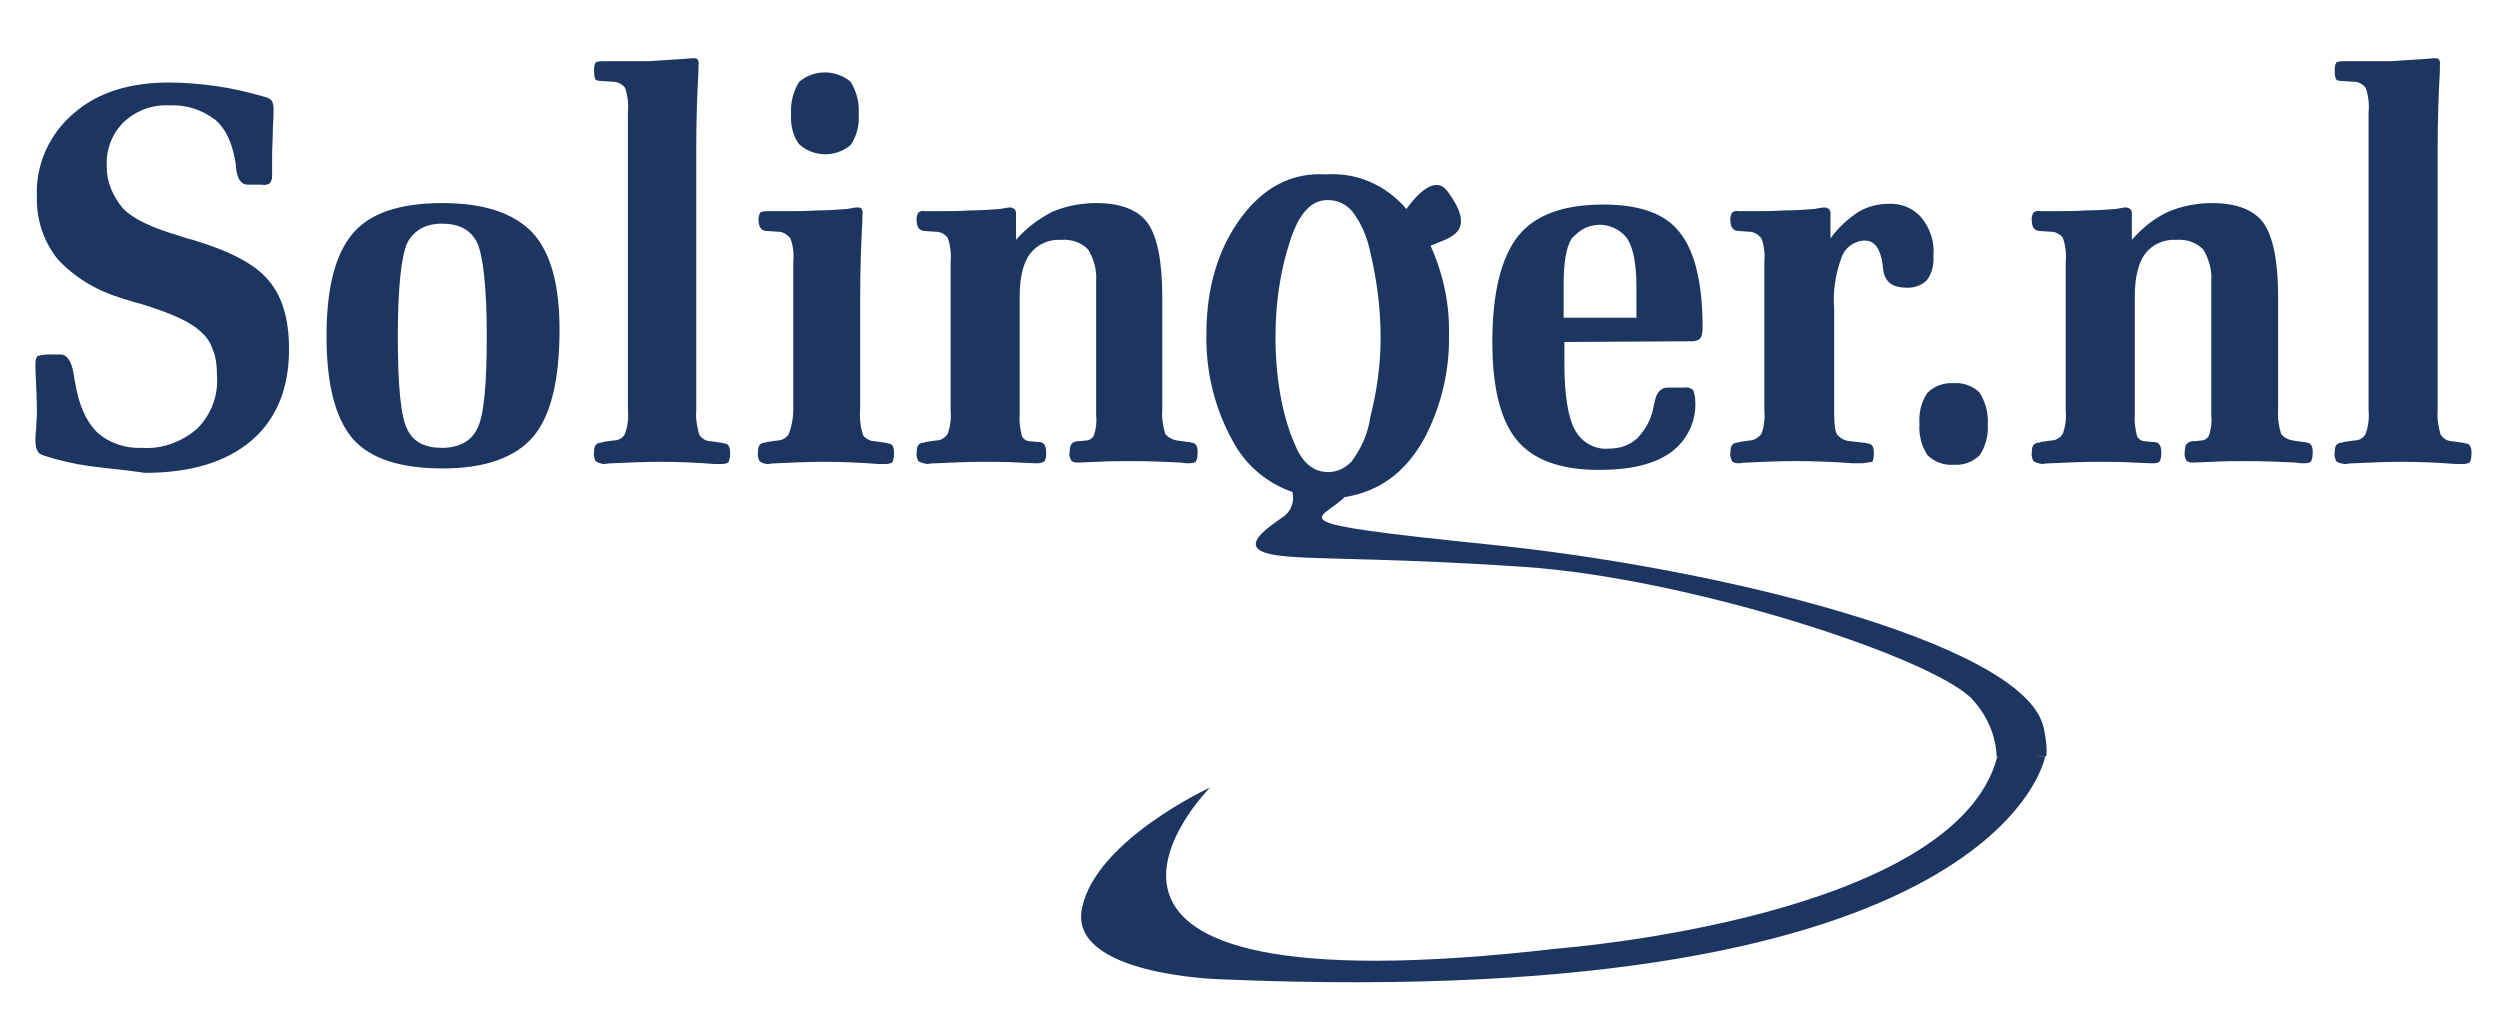 <?xml version="1.0" encoding="utf-8"?>
<!-- Generator: Adobe Illustrator 25.2.0, SVG Export Plug-In . SVG Version: 6.00 Build 0)  -->
<svg version="1.1" id="Laag_1" xmlns="http://www.w3.org/2000/svg" xmlns:xlink="http://www.w3.org/1999/xlink" x="0px" y="0px"
	 viewBox="0 0 340.1 138" style="enable-background:new 0 0 340.1 138;" xml:space="preserve">
<style type="text/css">
	.st0{fill:#1D3661;}
</style>
<g id="Group_5" transform="translate(-707.381 -222.974)">
	<path id="Path_1" class="st0" d="M872,330.1c0,0-30.8,31,47.4,21.9c0,0,54-4.1,59.7-26.1h6.5c0,0-6,34.8-112.1,30.3
		c0,0-21-0.5-18.9-9.8C856.6,337.2,872,330.1,872,330.1"/>
	<path id="Union_1" class="st0" d="M979,325.9c-0.1-3-1.4-5.8-3.5-8c-6.1-5.8-38.7-16.3-60.7-17.8c-22-1.5-31.7-0.8-35.2-1.9
		c-3.5-1.1,0.5-3.6,2.6-5.1c0.9-0.8,1.3-2,1-3.2c-3.5-1.2-6.4-3.7-8.1-6.9c-2.5-4.5-3.7-9.5-3.6-14.6c0-6.3,1.6-11.6,4.7-15.8
		c3.1-4.2,7-6.2,11.6-5.9c4.2-0.3,8.2,1.5,10.9,4.7c1.4-1.9,3.9-4.7,5.6-2.4c4.2,5.7,0.2,6.3-2.3,7.4c1.7,3.8,2.6,7.9,2.5,12.1
		c0.1,5-1.1,9.9-3.4,14.2c-2.6,4.7-6.3,7.2-10.8,7.9c-3.3,3.3-10,3.4,19.2,6.4c31.2,3.1,72.6,13.3,75.8,24.6
		c0.3,0.9,0.7,3.8,0.4,4.3c0,0-2.4,0.1-4.2,0.1C980.5,326.1,979.8,326.1,979,325.9z M882.9,255.7c-1.4,4.2-2,8.7-2,13.1
		c0,6.7,1.3,11.8,2.8,15c1,2.3,2.5,3.4,4.4,3.4c1.2,0,2.4-0.6,3.2-1.5c1.3-1.8,2.2-3.8,2.5-6c0.9-3.5,1.4-7.2,1.4-10.8
		c0-3.9-0.5-7.8-1.4-11.6c-0.4-2-1.2-3.9-2.4-5.5c-0.8-1-2-1.6-3.3-1.6C885.8,250.1,884.1,252,882.9,255.7z M719.7,286.4
		c-2.2-0.3-4.4-0.8-6.5-1.5h0c-0.7-0.2-1-0.9-1-2c0-0.2,0-0.8,0.1-1.6c0-0.8,0.1-1.4,0.1-2c0-2-0.1-4-0.2-6.1c0-0.5,0-0.8,0-0.9
		c0-0.3,0.1-0.7,0.3-0.9c0.4-0.1,0.9-0.2,1.3-0.2h1.8c0.9,0,1.5,0.9,1.8,2.6c0.1,0.5,0.1,0.9,0.2,1.2c0.5,3.1,1.5,5.3,3,6.8
		c1.7,1.5,3.9,2.2,6.1,2.1c2.7,0.2,5.4-0.8,7.5-2.6c1.9-1.9,2.9-4.5,2.7-7.2c0-1.2-0.1-2.3-0.5-3.4c-0.3-0.9-0.8-1.8-1.5-2.4
		c-1.3-1.4-4.1-2.7-8.4-4c-1.2-0.3-2-0.6-2.7-0.8c-3.3-1-6.3-2.8-8.6-5.3c-1.9-2.4-2.9-5.4-2.8-8.5c-0.2-4.3,1.7-8.5,5-11.3
		c3.2-2.8,7.5-4.2,13-4.2c2.2,0,4.3,0.2,6.5,0.5c2.1,0.3,4.2,0.8,6.3,1.4c0.4,0.1,0.8,0.2,1.1,0.5c0.2,0.3,0.3,0.7,0.3,1.1
		c0,0.4,0,1.3-0.1,2.7c0,1.4-0.1,2.7-0.1,3.8c0,0.3,0,0.8,0,1.4c0,0.6,0,1.1,0,1.4c0,0.3-0.1,0.6-0.3,0.9c-0.3,0.2-0.7,0.3-1.1,0.2
		h-1.9c-0.9,0-1.4-0.7-1.6-2.2c0-0.1-0.1-0.2,0-0.3c-0.4-2.9-1.3-5-2.8-6.3c-1.8-1.4-4-2.1-6.3-2c-2.3-0.1-4.5,0.7-6.2,2.3
		c-1.6,1.6-2.4,3.7-2.3,6c0,1.1,0.2,2.1,0.6,3.1c0.4,0.9,0.9,1.8,1.6,2.6c1.3,1.4,3.8,2.6,7.5,3.7c0.9,0.3,1.5,0.5,2,0.6
		c5,1.5,8.5,3.3,10.3,5.5c1.9,2.2,2.8,5.3,2.8,9.4c0,5.3-1.7,9.5-5.1,12.4c-3.4,2.9-8.2,4.4-14.5,4.4
		C724.4,286.9,722,286.7,719.7,286.4z M913.7,282.8c-2.2-2.7-3.3-7.1-3.3-13.3c0-6.7,1.2-11.5,3.5-14.4c2.3-2.9,6.2-4.3,11.6-4.3
		c4.9,0,8.4,1.2,10.4,3.8c2,2.5,3.1,6.8,3.1,12.8c0,0.5,0,1.1-0.3,1.6c-0.3,0.3-0.7,0.4-1.1,0.4l-17.4,0.1c0,0.4,0,0.8,0,1.2v1.7
		c0,4.3,0.5,7.3,1.4,9c0.9,1.7,2.7,2.8,4.7,2.6c1.4,0,2.7-0.4,3.8-1.4c1.1-1.1,1.9-2.6,2.2-4.1c0-0.2,0.1-0.5,0.2-0.9
		c0.2-1.2,0.8-1.9,1.8-1.9h2.3c0.4-0.1,0.8,0.1,1.1,0.3c0.2,0.5,0.3,1,0.3,1.5c0.2,2.7-1.1,5.4-3.3,7c-2.2,1.6-5.4,2.4-9.8,2.4
		C919.6,286.9,915.9,285.5,913.7,282.8z M920.1,266.2h9.9V262c0-3-0.4-5.2-1.2-6.5c-1.5-2.1-4.5-2.6-6.6-1c-0.4,0.3-0.7,0.6-1,0.9
		c-0.8,1.3-1.1,3.4-1.1,6.4h0V266.2z M755.4,282.7c-2.4-2.8-3.6-7.4-3.6-14c0-6.6,1.2-11.2,3.6-14c2.4-2.8,6.5-4.1,12.2-4.1
		c5.7,0,9.7,1.4,12.2,4c2.5,2.7,3.7,7.1,3.7,13.2c0,6.9-1.2,11.8-3.6,14.6c-2.4,2.8-6.5,4.3-12.3,4.3
		C761.9,286.7,757.8,285.4,755.4,282.7z M762.8,256c-0.8,1.7-1.3,6-1.3,12.7s0.4,11,1.3,12.7c0.8,1.7,2.4,2.5,4.7,2.5
		c2.3,0,4-0.9,4.8-2.6c0.9-1.7,1.3-5.9,1.3-12.6c0-6.7-0.5-10.9-1.3-12.7c-0.9-1.8-2.5-2.6-4.8-2.6
		C765.3,253.4,763.7,254.3,762.8,256z M969.6,284.9c-0.8-1.2-1.2-2.7-1.1-4.2c-0.1-1.5,0.2-3,1.1-4.3c0.9-0.9,2.2-1.4,3.6-1.3
		c1.3-0.1,2.6,0.4,3.5,1.3c0.8,1.3,1.2,2.8,1.1,4.3c0.1,1.5-0.3,3-1.1,4.2c-0.9,0.9-2.2,1.4-3.5,1.3
		C971.8,286.3,970.5,285.8,969.6,284.9z M1025.2,285.7c-0.2-0.4-0.3-0.9-0.2-1.3c0-0.7,0.2-1.1,0.8-1.2c0.1,0,0.3,0,0.4-0.1l1.4-0.2
		c0.7,0,1.3-0.3,1.6-0.9c0.4-1.1,0.5-2.2,0.4-3.4v-40.3c0.1-1.1,0-2.3-0.4-3.4c-0.4-0.5-1-0.8-1.6-0.8l-1.5-0.1
		c-0.5,0-0.8-0.1-0.9-0.2c-0.2-0.4-0.2-0.8-0.2-1.2c0-0.4,0-0.8,0.2-1.1c0.1-0.1,0.4-0.2,0.9-0.2h2.3c1.3,0,2.6,0,4.2,0
		c1.4-0.1,2.9-0.2,4.6-0.3l1.2-0.1h0.3c0.2,0,0.4,0,0.5,0.2c0.1,0.2,0.2,0.5,0.1,0.8c0,0,0,0.3,0,0.8c-0.2,3.3-0.3,6.9-0.3,10.7
		v35.4c-0.1,1.1,0.1,2.2,0.4,3.3c0.4,0.6,1,0.9,1.6,0.9l1.4,0.2c0.1,0,0.3,0.1,0.4,0.1c0.5,0,0.8,0.4,0.8,1.2c0,0.4,0,0.9-0.2,1.3
		c-0.1,0.2-0.5,0.3-1,0.3c-0.1,0-0.4,0-0.9,0c-2.5-0.2-5-0.3-7.5-0.3c-2,0-4.2,0.1-6.4,0.2c-0.6,0-1,0.1-1.1,0.1c-0.1,0-0.1,0-0.2,0
		C1025.7,286,1025.4,285.9,1025.2,285.7L1025.2,285.7z M960.6,286c-0.1,0-0.5,0-1.1,0c-2.8-0.2-5.4-0.3-8-0.3c-2,0-4.1,0.1-6.4,0.2
		c-0.6,0-1,0.1-1.1,0.1c-0.5,0-0.9-0.1-1-0.3c-0.2-0.4-0.3-0.9-0.2-1.3c0-0.7,0.2-1.1,0.8-1.2c0.1,0,0.3,0,0.4-0.1l1.4-0.2
		c0.6,0,1.2-0.4,1.6-0.9c0.4-1,0.5-2.2,0.4-3.3v-20c0.1-1.1,0-2.3-0.4-3.3c-0.4-0.5-1-0.9-1.6-0.9l-1.5-0.1c-0.7,0-1.1-0.5-1.1-1.3
		c-0.1-0.4,0-0.8,0.2-1.2c0.3-0.2,0.6-0.3,0.9-0.2h1.7c1.6,0,3.1,0,4.5-0.1c1.4,0,2.8-0.1,4.1-0.2l1.2-0.2h0.2
		c0.2,0,0.4,0.1,0.6,0.2c0.1,0.2,0.2,0.3,0.2,0.5v3.5c1-1.4,2.3-2.6,3.8-3.6c1.2-0.7,2.6-1.1,4.1-1.1c1.7-0.1,3.4,0.6,4.5,1.9
		c1.2,1.5,1.8,3.4,1.6,5.2c0.1,1.2-0.2,2.4-0.9,3.3c-0.8,0.8-1.9,1.1-3,1c-0.7,0-1.5-0.2-2-0.6c-0.5-0.4-0.8-1-0.9-1.6
		c0-0.3-0.1-0.6-0.1-0.9c-0.3-2.2-1.1-3.3-2.4-3.3c-1.4,0-2.7,0.9-3.2,2.3c-0.8,2.2-1.2,4.6-1,6.9v13.9c0,1.9,0.1,3,0.5,3.4
		c0.5,0.5,1.1,0.8,1.8,0.8l1.7,0.2c0.1,0,0.3,0,0.5,0.1c0.6,0,0.9,0.4,0.9,1.2c0,0.4,0,0.9-0.2,1.3C961.3,285.9,961,286,960.6,286
		L960.6,286z M810.7,285.7c-0.2-0.4-0.3-0.9-0.2-1.3c0-0.7,0.2-1.1,0.8-1.2c0.1,0,0.3,0,0.4-0.1l1.4-0.2c0.7,0,1.3-0.4,1.6-0.9
		c0.4-1.1,0.6-2.2,0.6-3.3v-20c0.1-1.1,0-2.3-0.4-3.3c-0.4-0.5-1-0.9-1.6-0.9l-1.6-0.1c-0.7,0-1.1-0.5-1.1-1.3
		c-0.1-0.4,0-0.8,0.2-1.2c0.1-0.1,0.4-0.2,0.9-0.2h2.3c1.6,0,3.1,0,4.5-0.1c1.4,0,2.8-0.1,4.1-0.2l1.2-0.2h0.3c0.2,0,0.4,0,0.5,0.2
		c0.1,0.2,0.2,0.5,0.1,0.8c0,0.3,0,0.5,0,0.8c-0.2,3.3-0.3,6.9-0.3,10.7v14.7c-0.1,1.3,0,2.6,0.4,3.8c0.4,0.5,1,0.8,1.6,0.8l1.4,0.2
		c0.1,0,0.3,0.1,0.4,0.1c0.5,0,0.8,0.4,0.8,1.2c0,0.4,0,0.9-0.2,1.3c-0.1,0.2-0.5,0.3-1,0.3c-0.1,0-0.4,0-0.9,0
		c-2.5-0.2-5-0.3-7.5-0.3c-2,0-4.2,0.1-6.4,0.2c-0.6,0-1,0.1-1.1,0.1c-0.1,0-0.1,0-0.2,0C811.2,286,810.9,285.9,810.7,285.7z
		 M788.4,285.7c-0.2-0.4-0.3-0.9-0.2-1.3c0-0.7,0.2-1.1,0.8-1.2c0.1,0,0.3,0,0.4-0.1l1.4-0.2c0.7,0,1.3-0.3,1.6-0.9
		c0.4-1.1,0.5-2.2,0.4-3.4v-40.3c0.1-1.1,0-2.3-0.4-3.4c-0.4-0.5-1-0.8-1.6-0.8l-1.5-0.1c-0.5,0-0.8-0.1-0.9-0.2
		c-0.2-0.4-0.2-0.8-0.2-1.2c0-0.4,0-0.8,0.2-1.1c0.1-0.1,0.4-0.2,0.9-0.2h2.3c1.3,0,2.6,0,4,0c1.4-0.1,2.9-0.2,4.6-0.3l1.3-0.1h0.3
		c0.2,0,0.4,0,0.5,0.2c0.1,0.2,0.2,0.5,0.1,0.8c0,0,0,0.3,0,0.8c-0.2,3.3-0.3,6.9-0.3,10.7v35.4c-0.1,1.1,0.1,2.2,0.4,3.3
		c0.4,0.6,1,0.9,1.6,0.9l1.4,0.2c0.1,0,0.3,0.1,0.4,0.1c0.5,0,0.8,0.4,0.8,1.2c0,0.4,0,0.9-0.2,1.3c-0.1,0.2-0.5,0.3-1,0.3
		c-0.1,0-0.4,0-0.9,0c-2.5-0.2-5-0.3-7.5-0.3c-2,0-4.2,0.1-6.4,0.2c-0.6,0-1,0.1-1.1,0.1c-0.1,0-0.1,0-0.2,0
		C789,286,788.7,285.9,788.4,285.7z M984,285.7c-0.2-0.4-0.3-0.9-0.2-1.3c0-0.7,0.2-1.1,0.8-1.2c0.1,0,0.3,0,0.4-0.1l1.4-0.2
		c0.6,0,1.2-0.3,1.6-0.9c0.4-1.1,0.5-2.2,0.4-3.3v-20c0.1-1.1,0-2.3-0.4-3.4c-0.4-0.5-1-0.8-1.6-0.8l-1.5-0.1
		c-0.7,0-1.1-0.5-1.1-1.3c-0.1-0.4,0-0.8,0.2-1.2c0.3-0.2,0.6-0.3,0.9-0.2h1.7c1.6,0,3.1,0,4.5-0.1c1.4,0,2.8-0.1,4.1-0.2l1.2-0.2
		h0.2c0.2,0,0.4,0.1,0.6,0.2c0.1,0.2,0.2,0.3,0.2,0.5v3.7c1.4-1.6,3-2.9,4.9-3.8c1.9-0.8,3.9-1.2,6-1.2c3.3,0,5.7,0.9,7,2.7
		c1.3,1.8,2,5.2,2,10.1v15.3c-0.1,1.1,0.1,2.3,0.4,3.3c0.4,0.5,1,0.8,1.6,0.9l1.4,0.2c0.1,0,0.3,0,0.5,0.1c0.5,0,0.8,0.4,0.8,1.2
		c0,0.4,0,0.9-0.2,1.3c-0.1,0.2-0.5,0.3-1,0.3c-0.2,0-0.5,0-1.1-0.1c-2.2-0.1-4.3-0.2-6.4-0.2c-1.6,0-3.3,0-5,0.1l-2.5,0.1
		c-0.4,0-0.7,0-1-0.3c-0.2-0.4-0.3-0.8-0.2-1.2c0-0.9,0.3-1.3,1-1.4c0.1,0,0.1-0.1,0.2,0l1-0.1c0.5,0,0.9-0.3,1.1-0.7
		c0.3-0.9,0.4-1.9,0.3-2.8v-18.2c0.1-1.5-0.3-3-1.1-4.3c-1-1-2.3-1.4-3.7-1.3c-1.6-0.1-3.2,0.6-4.2,1.9c-0.9,1.2-1.4,3.2-1.4,5.7
		v16.3c-0.1,1,0.1,1.9,0.3,2.8c0.2,0.4,0.6,0.7,1.1,0.7l1,0.1c0.1,0,0.1,0,0.2,0c0.7,0,1,0.5,1,1.4c0,0.4,0,0.8-0.2,1.2
		c-0.1,0.2-0.4,0.3-0.9,0.3c0,0-0.9,0-2.6-0.1c-1.7-0.1-3.3-0.1-5-0.1c-2,0-4.1,0.1-6.4,0.2c-0.6,0-1,0.1-1.1,0.1
		C984.6,286,984.3,285.9,984,285.7z M832.3,285.7c-0.2-0.4-0.3-0.9-0.2-1.3c0-0.7,0.2-1.1,0.8-1.2c0.1,0,0.3,0,0.4-0.1l1.4-0.2
		c0.6,0,1.2-0.3,1.6-0.9c0.4-1.1,0.5-2.2,0.4-3.3v-20c0.1-1.1,0-2.3-0.4-3.4c-0.4-0.5-1-0.8-1.6-0.8l-1.5-0.1
		c-0.7,0-1.1-0.5-1.1-1.3c-0.1-0.4,0-0.8,0.2-1.2c0.3-0.2,0.6-0.3,0.9-0.2h1.6c1.6,0,3.1,0,4.5-0.1c1.4,0,2.8-0.1,4.1-0.2l1.2-0.2
		h0.2c0.2,0,0.4,0.1,0.6,0.2c0.1,0.2,0.2,0.3,0.2,0.5v3.7c1.4-1.6,3-2.8,4.9-3.8c1.9-0.8,3.9-1.2,6-1.2c3.3,0,5.7,0.9,7,2.7
		c1.3,1.8,2,5.2,2,10.1v15.3c-0.1,1.1,0.1,2.3,0.4,3.3c0.4,0.5,1,0.8,1.6,0.9l1.5,0.2c0.1,0,0.3,0,0.5,0.1c0.5,0,0.8,0.4,0.8,1.2
		c0,0.4,0,0.9-0.2,1.3c-0.1,0.2-0.5,0.3-1,0.3c-0.2,0-0.5,0-1.1-0.1c-2.2-0.1-4.3-0.2-6.4-0.2c-1.6,0-3.3,0-5,0.1l-2.5,0.1
		c-0.4,0-0.7,0-1-0.3c-0.2-0.4-0.3-0.8-0.2-1.2c0-0.9,0.3-1.3,1-1.4c0.1,0,0.1-0.1,0.2,0l1-0.1c0.5,0,0.9-0.3,1.1-0.7
		c0.3-0.9,0.4-1.9,0.3-2.8v-18.2c0.1-1.5-0.3-3-1.1-4.3c-1-1-2.3-1.4-3.7-1.3c-1.6-0.1-3.2,0.6-4.2,1.9c-0.9,1.2-1.4,3.2-1.4,5.7
		v16.3c-0.1,1,0.1,1.9,0.3,2.8c0.2,0.4,0.6,0.7,1.1,0.7l1,0.1c0.1,0,0.1,0,0.2,0c0.7,0,1,0.5,1,1.4c0,0.4,0,0.8-0.2,1.2
		c-0.3,0.2-0.6,0.3-0.9,0.3c0,0-0.9,0-2.6-0.1c-1.7-0.1-3.3-0.1-5-0.1c-2,0-4.1,0.1-6.4,0.2c-0.6,0-1,0.1-1.1,0.1
		C833,286,832.6,285.9,832.3,285.7L832.3,285.7z M816.1,242.6c-0.9-1.2-1.2-2.7-1.1-4.2c-0.1-1.5,0.3-3,1.1-4.3c2-1.7,5-1.7,7,0
		c0.8,1.3,1.2,2.8,1.1,4.3c0.1,1.5-0.2,3-1.1,4.3C821.1,244.4,818.1,244.4,816.1,242.6L816.1,242.6z"/>
</g>
</svg>
